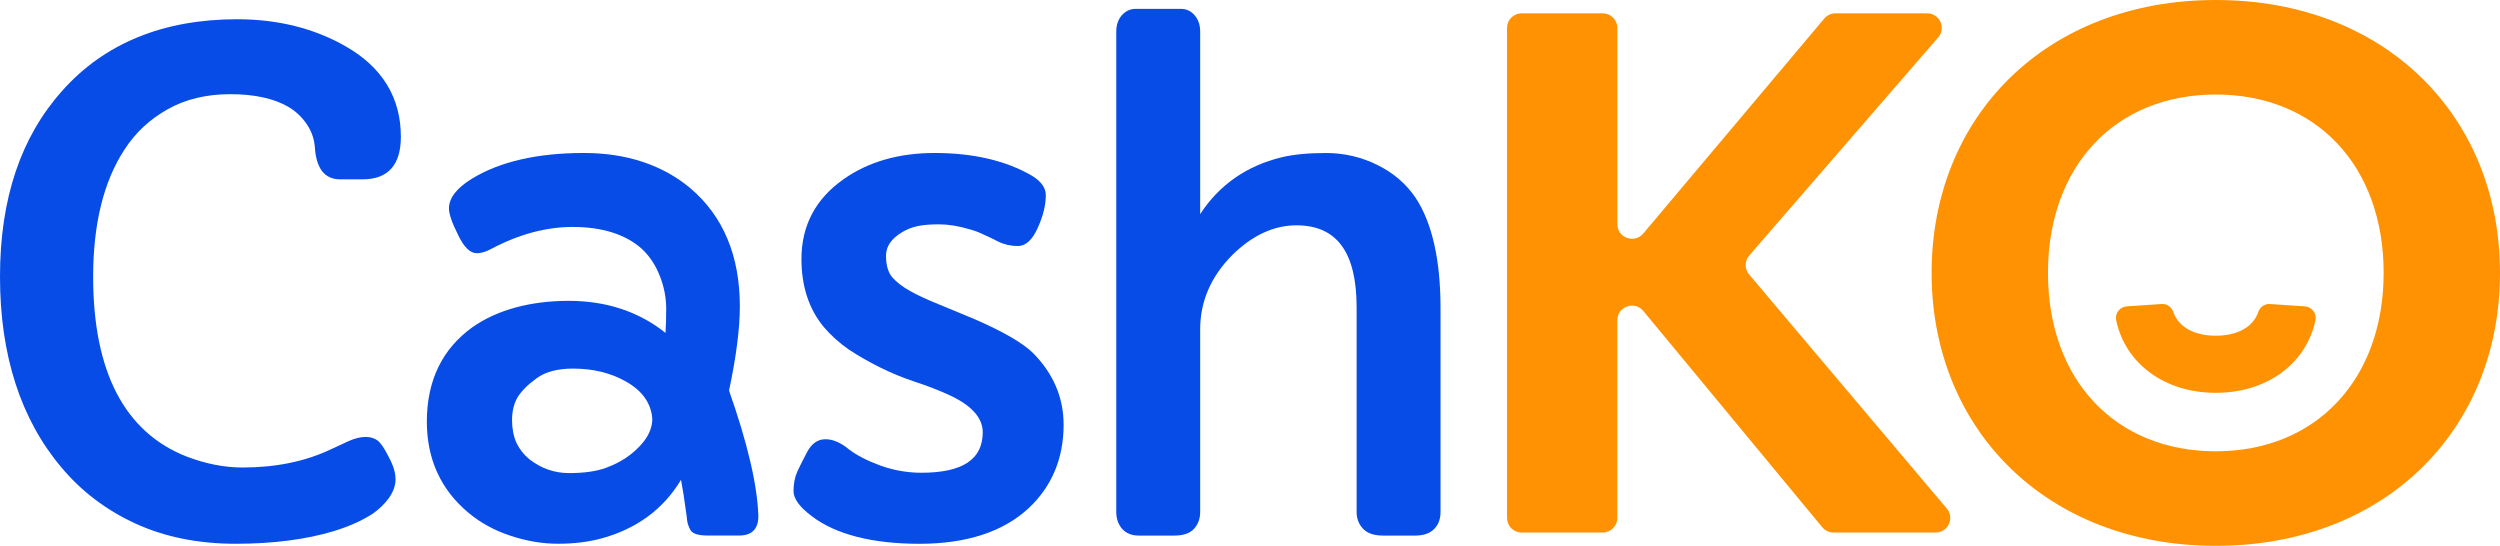 <svg width="687" height="150" viewBox="0 0 687 150" fill="none" xmlns="http://www.w3.org/2000/svg">
<g clip-path="url(#clip0_1070_6228)">
<path d="M414.129 142.331V7.669C414.129 5.457 415.935 3.66 418.156 3.66H440.422C442.643 3.66 444.449 5.457 444.449 7.669V61.599C444.449 65.345 449.15 67.042 451.565 64.175L501.312 5.093C502.079 4.187 503.204 3.66 504.401 3.66H529.561C533.008 3.66 534.864 7.69 532.613 10.287L480.688 70.217C479.398 71.708 479.384 73.912 480.652 75.417L534.985 139.749C537.185 142.36 535.322 146.34 531.904 146.34H503.863C502.659 146.34 501.52 145.805 500.753 144.878L451.579 85.454C449.179 82.551 444.442 84.242 444.442 88.001V142.331C444.442 144.543 442.636 146.34 440.414 146.34H418.149C415.928 146.34 414.122 144.543 414.122 142.331H414.129Z" fill="#FE9202"/>
<path d="M530.808 74.996C530.808 31.831 562.41 0 608.904 0C655.398 0 687 31.831 687 74.996C687 118.162 655.398 149.993 608.904 149.993C562.41 149.993 530.808 117.984 530.808 74.996ZM655.025 74.996C655.025 45.549 636.465 25.974 608.904 25.974C581.343 25.974 562.783 45.549 562.783 74.996C562.783 104.444 581.343 124.019 608.904 124.019C636.465 124.019 655.025 104.266 655.025 74.996Z" fill="#FE9202"/>
<path d="M608.904 107.947C594.822 107.947 584.059 99.929 581.529 88.037C581.128 86.139 582.475 84.32 584.417 84.192L593.991 83.543C595.446 83.443 596.757 84.349 597.223 85.718C598.613 89.806 602.877 92.253 608.904 92.253C614.93 92.253 619.194 89.806 620.585 85.718C621.05 84.349 622.362 83.443 623.816 83.543L633.39 84.192C635.332 84.32 636.68 86.146 636.278 88.037C633.749 99.929 622.985 107.947 608.904 107.947Z" fill="#FE9202"/>
<path d="M106.825 125.589C108.072 127.864 108.695 129.926 108.695 131.681C108.695 133.436 108.079 135.133 106.882 136.845C105.693 138.451 104.231 139.892 102.497 141.119C99.487 143.073 95.84 144.7 91.647 145.977C84.008 148.267 74.957 149.429 64.731 149.429C54.505 149.429 45.283 147.56 37.214 143.872C29.202 140.191 22.365 135.005 16.905 128.478C5.683 115.209 0 97.567 0 76.045C0 54.523 5.754 37.637 17.091 24.954C28.686 11.906 44.867 5.286 65.19 5.286C76.362 5.286 86.394 7.797 95.022 12.755C105.055 18.483 110.157 26.837 110.157 37.58C110.157 45.335 106.624 49.279 99.666 49.279H93.403C91.325 49.279 89.662 48.509 88.473 47.004C87.376 45.47 86.746 43.408 86.552 40.862C86.43 38.429 85.699 36.211 84.374 34.242C83.026 32.202 81.285 30.561 79.185 29.334C75.223 27.044 69.877 25.881 63.291 25.881C56.705 25.881 50.886 27.279 46.028 30.054C41.162 32.779 37.192 36.482 34.225 41.083C28.507 49.765 25.597 61.521 25.597 76.038C25.597 102.126 34.225 118.74 51.23 125.439C56.469 127.45 61.657 128.471 66.652 128.471C75.724 128.471 83.836 126.816 90.744 123.555L95.832 121.201C99.279 119.668 102.067 119.76 103.787 121.073C104.639 121.736 105.65 123.206 106.832 125.589H106.825Z" fill="#074CE7"/>
<path d="M200.336 107.355C202.306 98.095 203.31 90.298 203.31 84.185C203.31 70.238 198.702 59.302 189.615 51.641C181.933 45.278 172.123 42.039 160.435 42.039C147.643 42.039 137.267 44.429 129.599 49.158C125.464 51.712 123.372 54.444 123.372 57.262C123.372 58.796 124.189 61.178 125.865 64.517C127.485 67.927 129.183 69.589 131.047 69.589C132.215 69.589 133.583 69.168 135.088 68.348C142.598 64.374 150.094 62.363 157.353 62.363C165.415 62.363 171.786 64.353 176.257 68.276C178.422 70.26 180.12 72.778 181.295 75.774C182.485 78.77 183.072 81.809 183.072 84.805C183.072 87.38 183.015 89.621 182.879 91.482C175.57 85.64 166.633 82.672 156.264 82.672C145.895 82.672 136.679 85.105 129.843 89.906C121.516 95.87 117.295 104.608 117.295 115.872C117.295 126.152 121.143 134.577 128.725 140.905C132.086 143.708 135.984 145.827 140.319 147.232C144.655 148.68 149.041 149.422 153.369 149.422C157.697 149.422 161.696 148.93 165.293 147.96C175.003 145.299 182.356 139.87 187.143 131.838C187.687 134.748 188.117 137.516 188.433 140.063C188.612 141.126 188.734 142.053 188.798 142.824C188.855 143.601 189.149 144.514 189.672 145.549C190.253 146.64 191.794 147.161 194.381 147.161H203.181C206.599 147.161 208.397 145.342 208.397 141.875C208.154 133.45 205.452 121.836 200.343 107.341L200.336 107.355ZM156.357 130.004C152.387 130.004 148.725 128.735 145.515 126.238C144.01 125.025 142.799 123.498 141.932 121.722C141.115 119.867 140.706 117.749 140.706 115.423C140.706 113.097 141.208 110.979 142.175 109.267C143.229 107.526 144.977 105.75 147.392 103.995H147.4C149.786 102.204 153.161 101.291 157.446 101.291C163.007 101.291 167.902 102.483 171.986 104.837C176.458 107.326 178.916 110.779 179.253 115.059C179.253 118.505 177.211 121.822 173.19 124.968C171.313 126.43 169.034 127.65 166.433 128.592C163.839 129.533 160.449 130.004 156.35 130.004H156.357Z" fill="#074CE7"/>
<path d="M292.284 116.693C292.284 125.945 289.059 133.657 282.688 139.635C275.673 146.141 265.576 149.436 252.677 149.436C239.778 149.436 229.659 146.883 223.066 141.839C219.698 139.307 218.057 137.045 218.057 134.941C218.057 132.951 218.409 131.146 219.104 129.583C219.835 128.014 220.752 126.181 221.841 124.126C223.088 121.85 224.758 120.702 226.829 120.702C228.9 120.702 231.021 121.622 233.221 123.434C235.335 125.075 238.28 126.594 241.971 127.957C245.64 129.255 249.402 129.912 253.135 129.912C264.515 129.912 270.055 126.266 270.055 118.762C270.055 114.724 266.83 111.236 260.459 108.382C257.707 107.134 254.64 105.957 251.337 104.879C248.062 103.795 244.859 102.475 241.835 100.963C238.81 99.465 235.922 97.81 233.257 96.055C230.62 94.222 228.298 92.132 226.341 89.82C222.293 84.927 220.236 78.649 220.236 71.166C220.236 62.006 224.127 54.637 231.788 49.265C238.552 44.471 246.994 42.039 256.847 42.039C267.418 42.039 276.382 44.129 283.505 48.245C286.078 49.786 287.389 51.598 287.389 53.653C287.389 56.356 286.644 59.381 285.168 62.62C283.699 65.922 281.857 67.606 279.722 67.606C277.78 67.606 275.959 67.199 274.318 66.386C272.821 65.609 271.423 64.945 270.176 64.403C268.973 63.811 267.69 63.333 266.343 62.983C263.369 62.092 260.574 61.649 258.037 61.649C255.5 61.649 253.501 61.821 251.975 62.177C250.47 62.52 249.079 63.076 247.861 63.832C244.902 65.616 243.476 67.727 243.476 70.267C243.476 72.806 244.042 74.832 245.174 76.181C246.392 77.565 248.083 78.863 250.205 80.033C252.347 81.217 254.948 82.423 257.944 83.614L267.747 87.68C275.702 91.126 281.148 94.293 283.964 97.097C289.482 102.711 292.277 109.295 292.277 116.686L292.284 116.693Z" fill="#074CE7"/>
<path d="M395.856 84.634V140.719C395.856 142.652 395.254 144.236 394.064 145.406C392.889 146.59 391.147 147.175 388.904 147.175H380.018C377.582 147.175 375.755 146.554 374.572 145.306C373.397 144.072 372.802 142.531 372.802 140.719V84.541C372.802 69.318 367.385 61.92 356.241 61.92C350.057 61.92 344.138 64.66 338.634 70.081C332.772 75.974 329.806 82.844 329.806 90.498V140.719C329.806 142.524 329.239 144.065 328.136 145.292C327.011 146.54 325.198 147.175 322.768 147.175H312.872C310.98 147.175 309.454 146.547 308.329 145.292C307.283 144.05 306.752 142.517 306.752 140.719V8.632C306.752 6.891 307.247 5.422 308.228 4.245C309.303 3.032 310.593 2.433 312.062 2.433H324.488C326.036 2.433 327.326 3.046 328.329 4.245C329.304 5.414 329.806 6.884 329.806 8.632V58.839C335.023 50.828 342.533 45.577 352.135 43.237C355.36 42.445 359.495 42.046 364.411 42.046C369.327 42.046 374.164 43.159 378.521 45.349C382.863 47.482 386.382 50.485 388.955 54.28C393.527 61.136 395.856 71.358 395.856 84.641V84.634Z" fill="#074CE7"/>
</g>
<defs>
<clipPath id="clip0_1070_6228">
<rect width="687" height="150" fill="white"/>
</clipPath>
</defs>
</svg>
